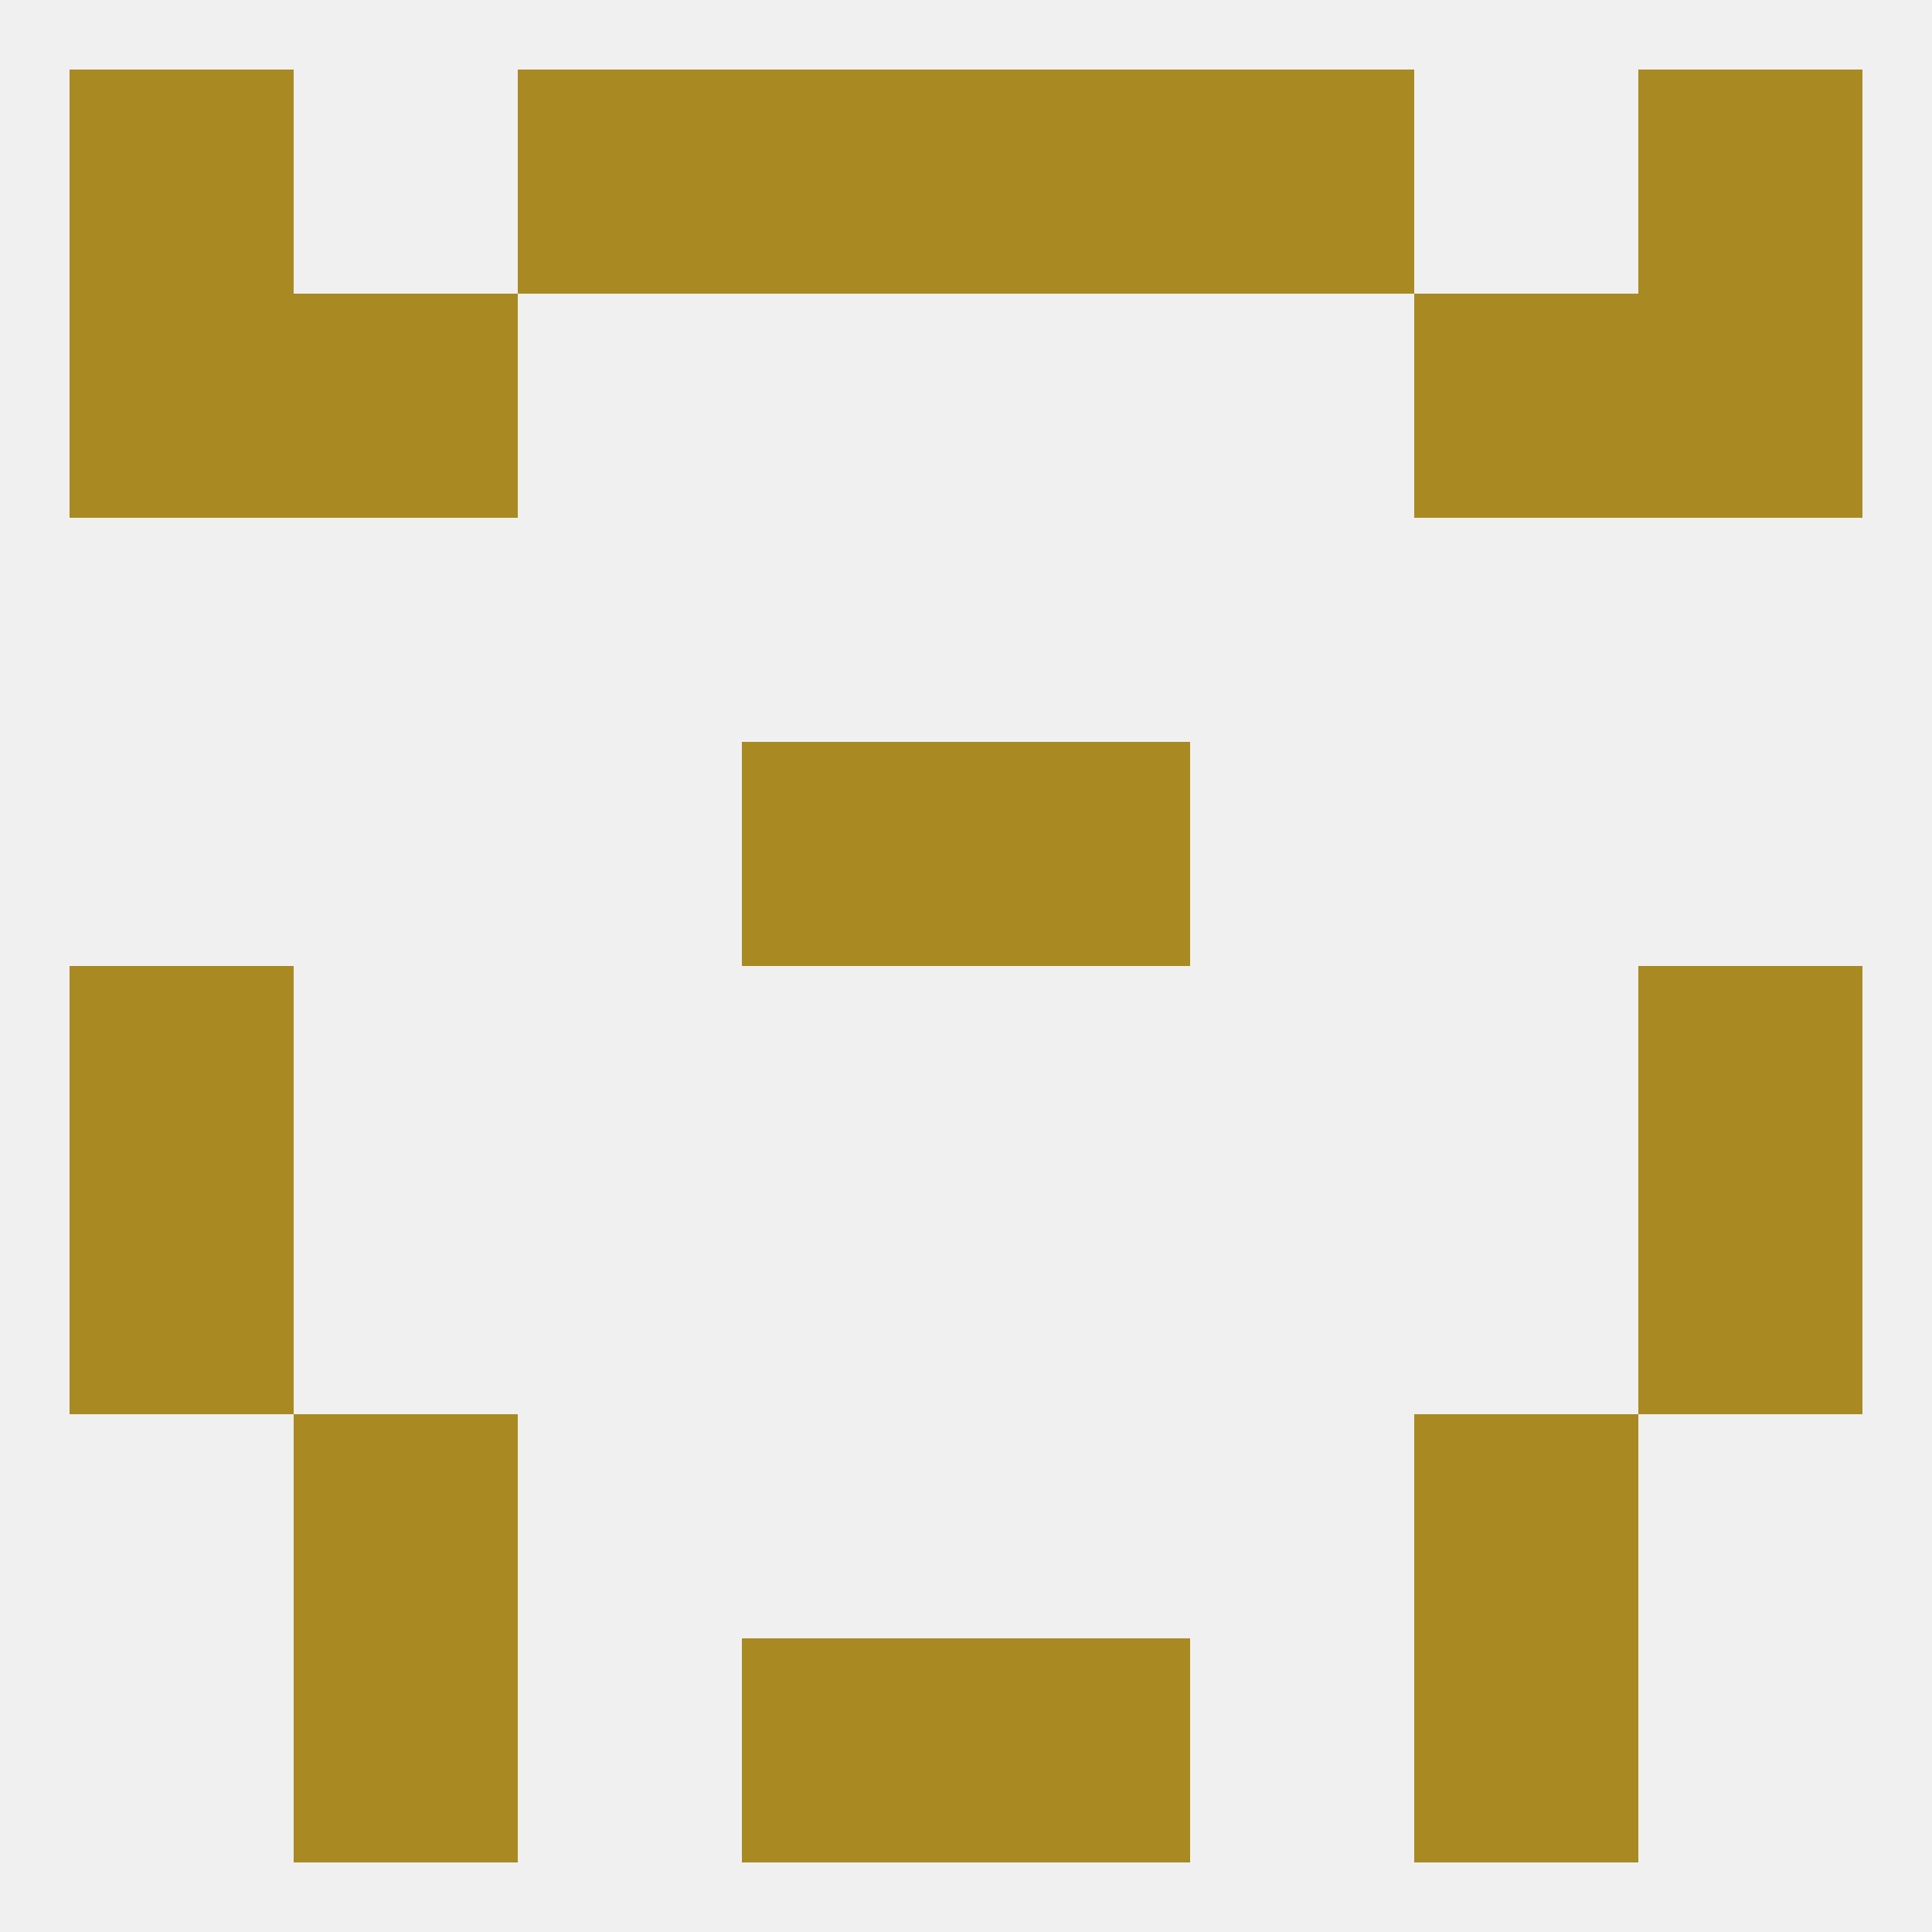 
<!--   <?xml version="1.0"?> -->
<svg version="1.1" baseprofile="full" xmlns="http://www.w3.org/2000/svg" xmlns:xlink="http://www.w3.org/1999/xlink" xmlns:ev="http://www.w3.org/2001/xml-events" width="250" height="250" viewBox="0 0 250 250" >
	<rect width="100%" height="100%" fill="rgba(240,240,240,255)"/>

	<rect x="38" y="212" width="29" height="29" fill="rgba(169,137,34,255)"/>
	<rect x="183" y="212" width="29" height="29" fill="rgba(169,137,34,255)"/>
	<rect x="96" y="212" width="29" height="29" fill="rgba(169,137,34,255)"/>
	<rect x="125" y="212" width="29" height="29" fill="rgba(169,137,34,255)"/>
	<rect x="9" y="9" width="29" height="29" fill="rgba(169,137,34,255)"/>
	<rect x="212" y="9" width="29" height="29" fill="rgba(169,137,34,255)"/>
	<rect x="96" y="9" width="29" height="29" fill="rgba(169,137,34,255)"/>
	<rect x="125" y="9" width="29" height="29" fill="rgba(169,137,34,255)"/>
	<rect x="67" y="9" width="29" height="29" fill="rgba(169,137,34,255)"/>
	<rect x="154" y="9" width="29" height="29" fill="rgba(169,137,34,255)"/>
	<rect x="9" y="38" width="29" height="29" fill="rgba(169,137,34,255)"/>
	<rect x="212" y="38" width="29" height="29" fill="rgba(169,137,34,255)"/>
	<rect x="38" y="38" width="29" height="29" fill="rgba(169,137,34,255)"/>
	<rect x="183" y="38" width="29" height="29" fill="rgba(169,137,34,255)"/>
	<rect x="212" y="125" width="29" height="29" fill="rgba(169,137,34,255)"/>
	<rect x="9" y="125" width="29" height="29" fill="rgba(169,137,34,255)"/>
	<rect x="96" y="96" width="29" height="29" fill="rgba(169,137,34,255)"/>
	<rect x="125" y="96" width="29" height="29" fill="rgba(169,137,34,255)"/>
	<rect x="38" y="183" width="29" height="29" fill="rgba(169,137,34,255)"/>
	<rect x="183" y="183" width="29" height="29" fill="rgba(169,137,34,255)"/>
	<rect x="9" y="154" width="29" height="29" fill="rgba(169,137,34,255)"/>
	<rect x="212" y="154" width="29" height="29" fill="rgba(169,137,34,255)"/>
</svg>